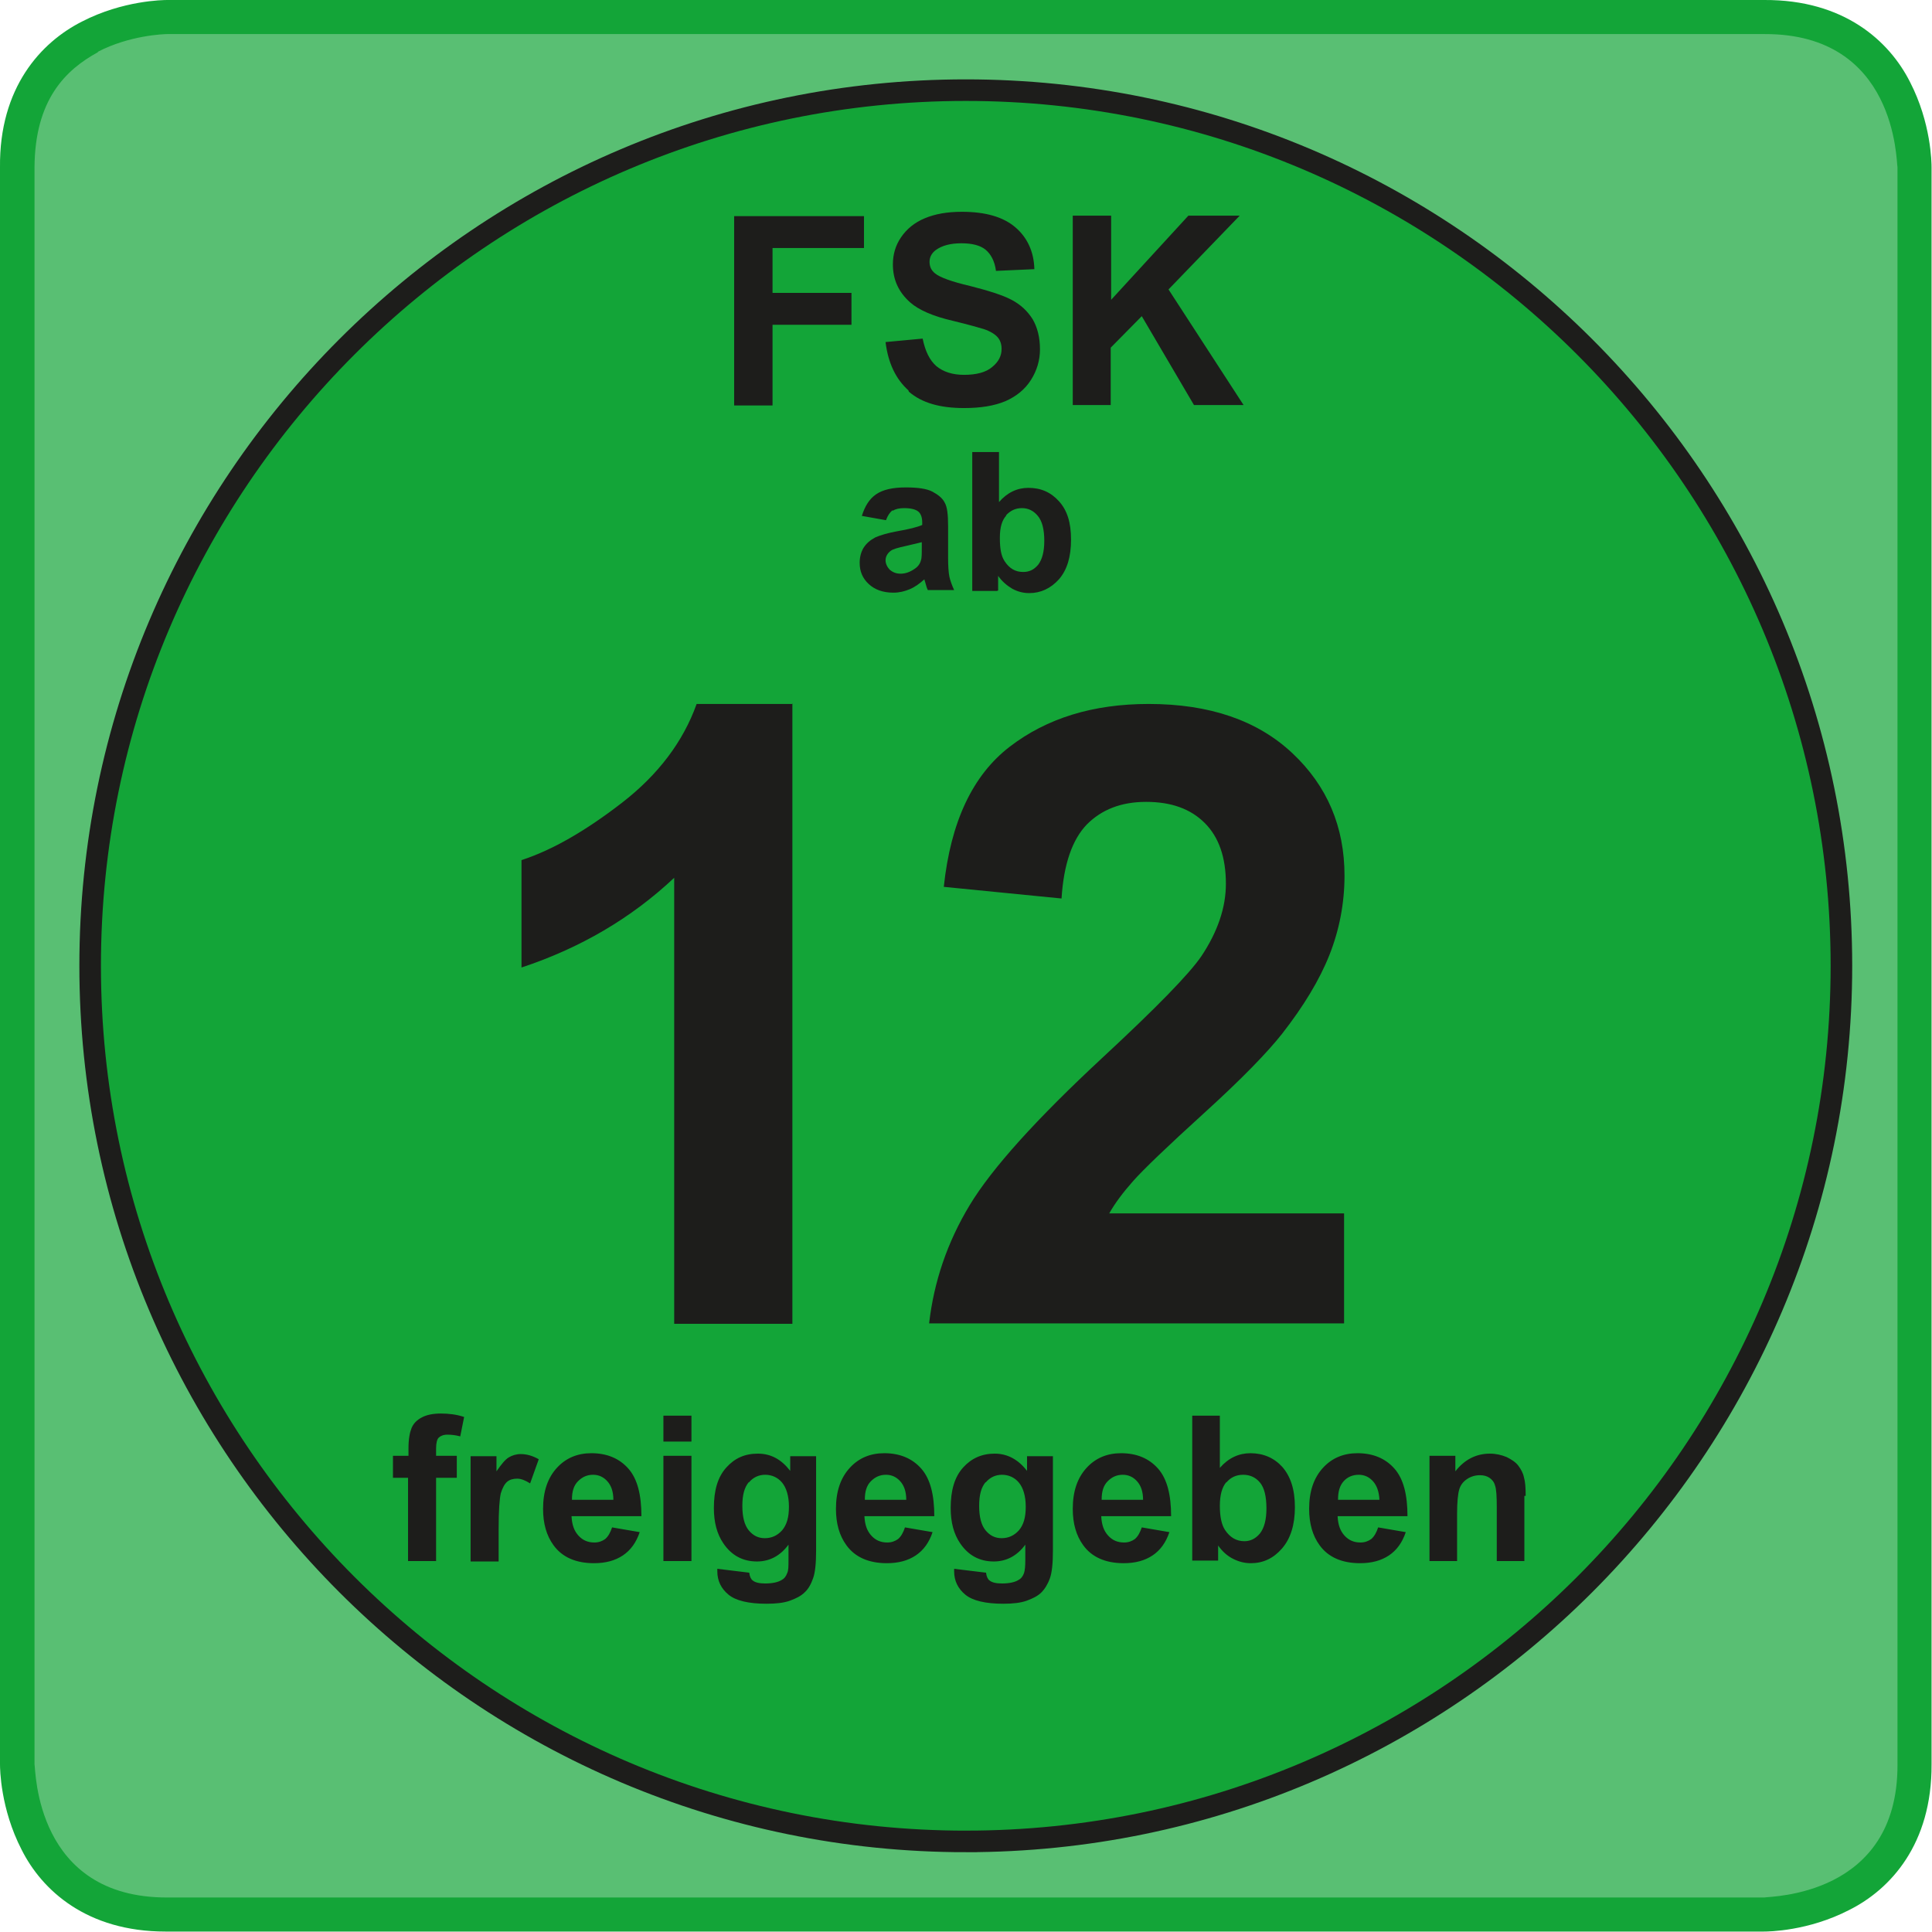 <?xml version="1.0" encoding="UTF-8"?><svg xmlns="http://www.w3.org/2000/svg" viewBox="0 0 44.79 44.79"><path d="M40.91,44.39H3.88c-3.43,0-3.48-3.35-3.48-3.48V3.88C.4.45,3.75.4,3.88.4h37.03c3.43,0,3.48,3.35,3.48,3.48v37.03c0,3.43-3.35,3.48-3.48,3.48" style="fill:#13a538; opacity:.7;"/><path d="M.5,42.88C.01,41.93,0,41.01,0,40.9H0V3.88C-.02,2.03.95.98,1.9.5h0C2.85.01,3.78,0,3.88,0h0v.4V0h37.02c1.85-.01,2.9.95,3.38,1.9h0c.49.95.5,1.87.5,1.98h0v37.02c.01,1.85-.95,2.9-1.91,3.38h0c-.95.49-1.87.5-1.98.5H3.84c-1.83,0-2.87-.96-3.34-1.9h0ZM2.27,1.21c-.75.41-1.46,1.1-1.47,2.67h0v37.02c.03.14.02,3.1,3.08,3.09h37.02c.14-.03,3.1-.02,3.09-3.08h0V3.88c-.03-.14-.02-3.1-3.08-3.09H3.88c-.09,0-.88.03-1.61.41h0ZM3.88.4V0v.4V0v.4h0Z" style="fill:#13a538;"/><path d="M22.39,42.69c11.19,0,20.3-9.11,20.3-20.3S33.59,2.09,22.39,2.09,2.09,11.2,2.09,22.39s9.11,20.3,20.3,20.3h0Z" style="fill:#13a538;"/><path d="M22.39,42.69c11.19,0,20.3-9.11,20.3-20.3S33.59,2.09,22.39,2.09,2.09,11.2,2.09,22.39s9.11,20.3,20.3,20.3h0Z" style="fill:none; stroke:#1d1d1b; stroke-width:.5px;"/><path d="M17.91,9.39v-1.86h1.83v-.74h-1.83v-1.04h2.12v-.74h-3.01v4.39h.89ZM21.07,9.08c.3.26.72.38,1.28.38.38,0,.7-.05.96-.16.25-.11.45-.27.59-.49.14-.22.21-.46.21-.71,0-.28-.06-.51-.17-.7-.12-.19-.28-.34-.49-.45-.21-.11-.53-.21-.96-.32-.43-.1-.7-.2-.81-.29-.09-.07-.13-.16-.13-.27,0-.11.05-.2.14-.27.15-.11.35-.16.6-.16s.44.05.56.15c.12.1.21.26.24.49l.89-.04c-.01-.4-.16-.73-.44-.97-.28-.24-.69-.36-1.24-.36-.34,0-.62.05-.86.15-.24.1-.42.25-.55.44-.13.19-.19.4-.19.63,0,.35.13.64.4.88.19.17.52.32,1,.43.37.09.61.16.71.19.15.05.26.12.32.19.06.07.09.16.09.27,0,.16-.07.3-.22.42-.14.12-.36.18-.65.18-.27,0-.48-.07-.64-.2-.16-.14-.26-.35-.32-.64l-.86.08c.06.49.24.86.53,1.12h0ZM25.75,9.39v-1.33l.72-.73,1.21,2.06h1.15l-1.74-2.68,1.65-1.71h-1.19l-1.79,1.95v-1.95h-.89v4.39h.89Z" style="fill:#1d1d1b;"/><path d="M20.7,11.84c.06-.04.15-.06.26-.06.16,0,.27.03.33.08.06.05.09.14.09.25v.06c-.11.05-.31.1-.6.15-.21.04-.38.09-.49.14-.11.06-.2.13-.27.24-.06.1-.09.22-.09.35,0,.2.07.36.21.49.14.13.33.2.57.2.14,0,.26-.03.38-.08s.23-.13.34-.23c0,.01.01.04.02.07.02.08.04.14.06.18h.61c-.05-.11-.09-.22-.11-.31-.02-.1-.03-.25-.03-.45v-.72c0-.27-.02-.45-.08-.55-.05-.1-.15-.18-.28-.25-.13-.07-.34-.1-.62-.1-.3,0-.53.05-.69.16s-.26.28-.33.5l.56.1c.04-.11.09-.18.15-.23h0ZM21.37,12.69c0,.15,0,.25-.02.3-.02.08-.07.15-.15.2-.1.07-.21.11-.32.11-.1,0-.18-.03-.25-.09-.06-.06-.1-.14-.1-.22s.04-.16.12-.22c.05-.04.16-.07.34-.11.17-.04.3-.07.38-.09v.12h0ZM23.14,13.69v-.34c.09.13.21.23.33.3.13.07.26.1.39.1.27,0,.5-.11.69-.32.19-.22.28-.52.28-.92s-.09-.68-.28-.89c-.19-.21-.42-.31-.71-.31-.26,0-.49.11-.68.33v-1.16h-.62v3.22h.57ZM23.32,11.95c.1-.11.22-.17.37-.17s.27.06.37.18c.1.12.15.31.15.58,0,.25-.05.43-.14.55-.1.12-.21.17-.35.17-.18,0-.32-.08-.43-.25-.08-.12-.11-.29-.11-.54s.05-.41.15-.52h0Z" style="fill:#1d1d1b;"/><path d="M18.38,16.32h-2.23c-.31.87-.89,1.64-1.73,2.29-.84.65-1.62,1.1-2.33,1.33v2.49c1.36-.45,2.54-1.14,3.54-2.08v10.34h2.74v-14.38h0ZM25.71,28.14c.14-.25.33-.5.56-.76.23-.26.78-.79,1.65-1.58.87-.79,1.46-1.4,1.8-1.83.5-.64.87-1.25,1.1-1.83.23-.58.35-1.2.35-1.84,0-1.13-.4-2.08-1.21-2.84-.81-.76-1.92-1.14-3.33-1.14-1.29,0-2.36.33-3.22.99-.86.66-1.37,1.74-1.53,3.25l2.73.27c.05-.8.25-1.37.59-1.72.34-.34.79-.52,1.37-.52s1.03.16,1.36.49c.33.33.49.8.49,1.41,0,.55-.19,1.11-.57,1.68-.28.41-1.04,1.19-2.28,2.34-1.54,1.43-2.57,2.57-3.09,3.43-.52.86-.83,1.78-.94,2.74h9.62v-2.55h-5.45Z" style="fill:#1d1d1b;"/><path d="M9.1,34.26h.36v1.93h.65v-1.93h.48v-.51h-.48v-.17c0-.12.02-.21.06-.25.04-.04.11-.07.2-.07s.19.01.3.04l.09-.45c-.18-.06-.36-.08-.54-.08s-.33.03-.44.09c-.12.06-.2.15-.24.25-.04.1-.07.25-.07.46v.18h-.36v.51h0ZM11.56,35.44c0-.42.02-.69.05-.82.04-.13.09-.22.15-.27.06-.05.14-.07.23-.07s.19.04.3.11l.2-.56c-.14-.08-.28-.12-.42-.12-.1,0-.2.03-.28.08-.08.05-.17.16-.28.32v-.35h-.6v2.44h.65v-.75h0ZM14.03,35.68c-.07.05-.15.08-.25.08-.15,0-.27-.05-.37-.16-.1-.11-.15-.25-.16-.45h1.62c0-.49-.09-.86-.3-1.1-.21-.24-.5-.36-.86-.36-.32,0-.59.11-.8.34-.21.23-.32.54-.32.95,0,.34.08.62.24.84.2.28.52.42.94.42.27,0,.49-.06.67-.18.18-.12.31-.3.39-.54l-.64-.11c-.04.12-.09.21-.16.27h0ZM13.26,34.76c0-.18.04-.32.14-.42s.21-.15.35-.15c.13,0,.24.05.33.15.09.1.14.24.14.43h-.96ZM16.03,33.42v-.6h-.65v.6h.65ZM16.03,36.19v-2.44h-.65v2.44h.65ZM16.63,36.43c0,.22.09.4.26.54.17.14.47.21.88.21.22,0,.4-.02.54-.07.14-.05.26-.11.34-.19.09-.08.15-.19.2-.33.05-.14.07-.36.07-.64v-2.19h-.6v.34c-.2-.26-.44-.4-.75-.4s-.54.11-.73.32c-.2.22-.29.53-.29.94,0,.33.07.6.22.82.19.28.45.42.78.42.29,0,.54-.13.73-.39v.36c0,.14,0,.24-.03.3-.03.08-.07.13-.13.16-.08.05-.21.08-.38.08-.13,0-.23-.02-.29-.07-.04-.03-.07-.09-.08-.18l-.74-.09s0,.06,0,.08h0ZM17.36,34.37c.1-.12.23-.18.38-.18s.29.06.39.18c.1.12.16.31.16.56s-.05.42-.16.55c-.11.12-.24.18-.4.18-.15,0-.27-.06-.37-.18s-.15-.31-.15-.57.05-.43.15-.55h0ZM20.82,35.68c-.07.05-.15.08-.25.08-.15,0-.27-.05-.37-.16-.1-.11-.15-.25-.16-.45h1.62c0-.49-.09-.86-.3-1.1-.21-.24-.5-.36-.86-.36-.32,0-.59.11-.8.34-.21.23-.32.54-.32.95,0,.34.08.62.24.84.2.28.52.42.94.42.27,0,.49-.06.67-.18.18-.12.31-.3.39-.54l-.64-.11c-.04.12-.09.21-.16.27h0ZM20.05,34.76c0-.18.04-.32.14-.42s.21-.15.35-.15c.13,0,.24.05.33.15.09.1.14.24.14.43h-.96ZM22.12,36.43c0,.22.09.4.26.54.17.14.47.21.88.21.22,0,.4-.02.54-.07.14-.05.26-.11.34-.19.08-.08.15-.19.2-.33.05-.14.07-.36.07-.64v-2.19h-.6v.34c-.2-.26-.45-.4-.75-.4s-.54.11-.73.32c-.2.22-.29.53-.29.94,0,.33.07.6.22.82.19.28.45.42.78.42.29,0,.54-.13.73-.39v.36c0,.14-.01.24-.03.3-.03.08-.07.13-.13.16-.08.05-.21.08-.38.08-.13,0-.23-.02-.29-.07-.04-.03-.07-.09-.08-.18l-.74-.09s0,.06,0,.08h0ZM22.85,34.37c.1-.12.23-.18.38-.18s.29.06.39.18c.1.12.16.31.16.56s-.05.42-.16.55c-.11.12-.24.18-.4.18-.15,0-.27-.06-.37-.18s-.15-.31-.15-.57.05-.43.15-.55h0ZM26.31,35.68c-.07.05-.15.08-.25.08-.15,0-.27-.05-.37-.16-.1-.11-.15-.25-.16-.45h1.62c0-.49-.09-.86-.3-1.1-.21-.24-.5-.36-.86-.36-.32,0-.59.11-.8.34s-.32.54-.32.95c0,.34.08.62.24.84.2.28.52.42.94.42.27,0,.49-.06.67-.18.18-.12.31-.3.39-.54l-.64-.11c-.04.12-.09.21-.16.27h0ZM25.54,34.76c0-.18.04-.32.14-.42s.21-.15.35-.15c.13,0,.24.05.33.15.09.1.14.24.14.43h-.96ZM28.24,36.19v-.36c.1.14.21.24.35.31.14.07.27.1.41.1.28,0,.52-.11.72-.34.2-.23.3-.55.3-.96s-.1-.71-.29-.93c-.19-.21-.44-.32-.74-.32-.27,0-.51.11-.71.34v-1.21h-.64v3.36h.6ZM28.43,34.37c.1-.12.23-.18.39-.18s.29.06.39.18c.1.12.15.32.15.6,0,.26-.05.45-.15.58-.1.12-.22.18-.36.18-.18,0-.33-.08-.45-.26-.08-.12-.12-.31-.12-.56s.05-.43.15-.55h0ZM31.79,35.68c-.07.05-.15.08-.25.08-.15,0-.27-.05-.37-.16-.1-.11-.15-.25-.16-.45h1.62c0-.49-.09-.86-.3-1.1-.21-.24-.5-.36-.86-.36-.32,0-.59.11-.8.34-.21.23-.32.54-.32.95,0,.34.08.62.24.84.2.28.52.42.94.42.27,0,.49-.06.67-.18.18-.12.31-.3.39-.54l-.64-.11c-.04.12-.09.21-.16.27h0ZM31.02,34.76c0-.18.04-.32.13-.42s.21-.15.35-.15c.13,0,.24.05.33.15.09.1.14.24.15.43h-.96ZM35.37,34.68c0-.19-.01-.33-.04-.43-.02-.1-.07-.19-.13-.27-.06-.08-.15-.14-.27-.2-.12-.05-.25-.08-.39-.08-.32,0-.59.14-.8.41v-.36h-.6v2.44h.64v-1.1c0-.27.02-.46.05-.56.03-.1.09-.18.18-.24.09-.06.19-.09.3-.09.09,0,.16.02.22.06.06.04.11.1.13.18.03.08.04.25.04.51v1.24h.64v-1.51h0Z" style="fill:#1d1d1b;"/></svg>